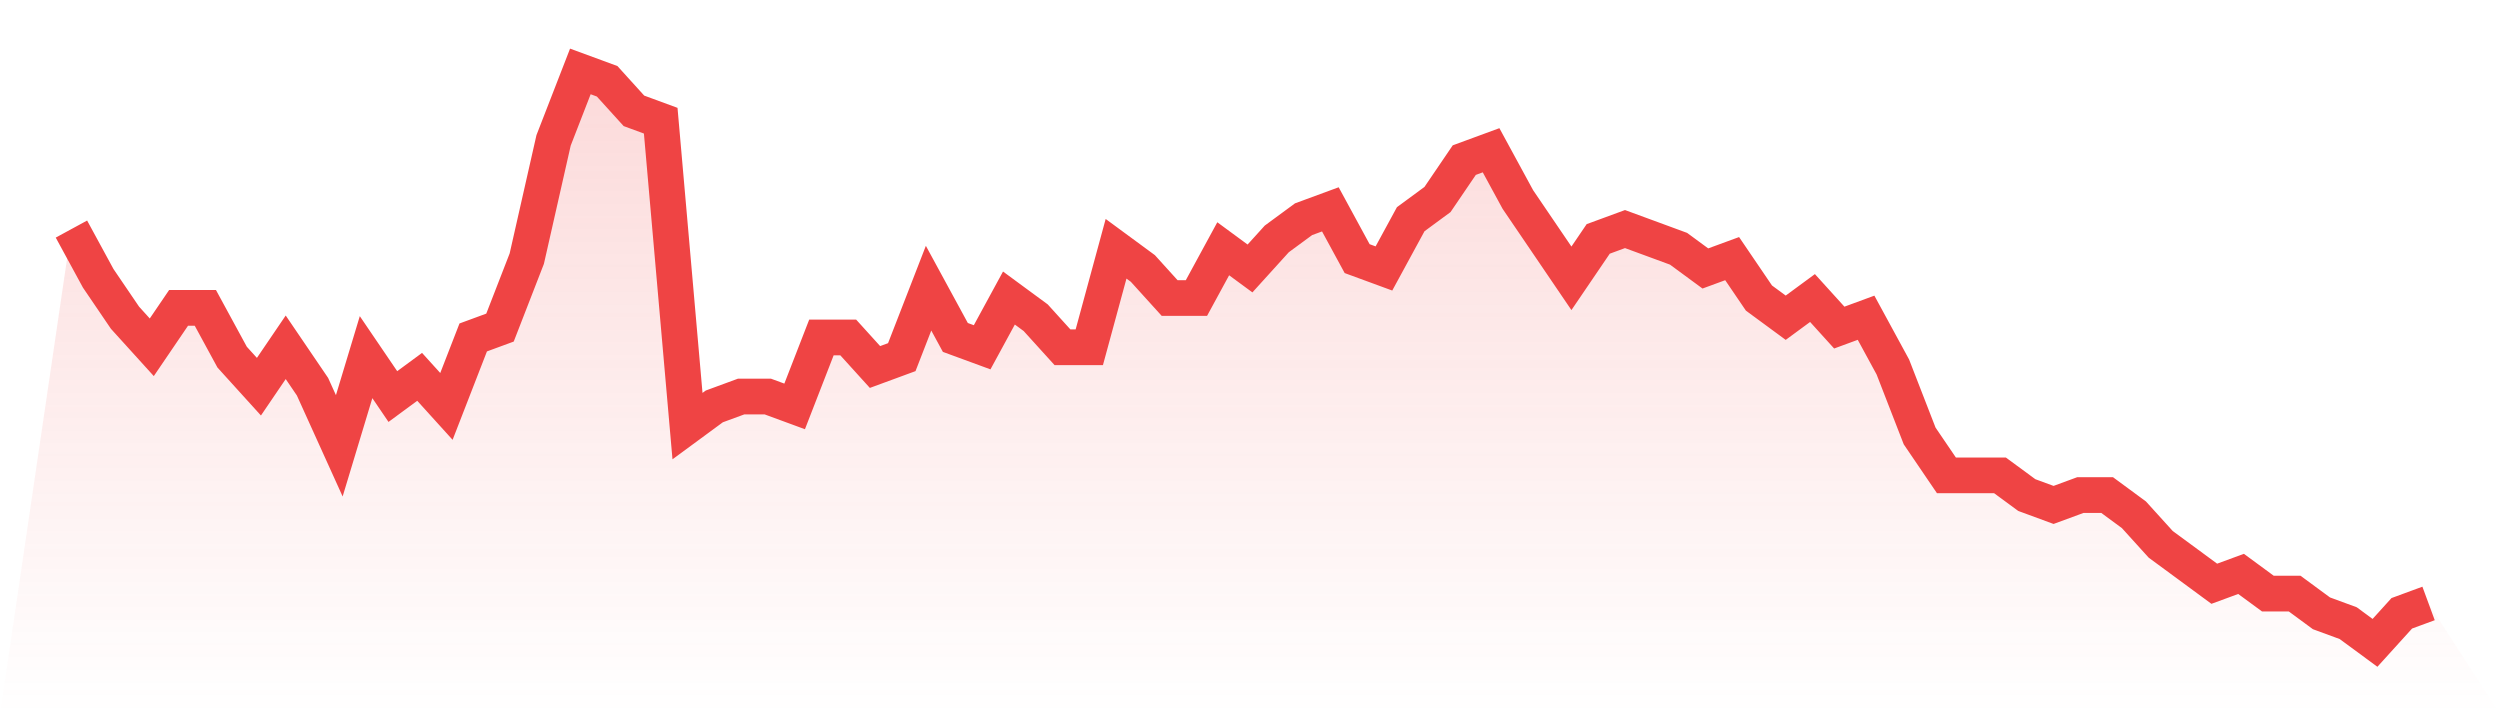 <svg viewBox="0 0 140 40" xmlns="http://www.w3.org/2000/svg">
<defs>
<linearGradient id="gradient" x1="0" x2="0" y1="0" y2="1">
<stop offset="0%" stop-color="#ef4444" stop-opacity="0.2"/>
<stop offset="100%" stop-color="#ef4444" stop-opacity="0"/>
</linearGradient>
</defs>
<path d="M4,12.828 L4,12.828 L5.5,15.586 L7,17.793 L8.5,19.448 L10,17.241 L11.5,17.241 L13,20 L14.5,21.655 L16,19.448 L17.5,21.655 L19,24.966 L20.5,20 L22,22.207 L23.5,21.103 L25,22.759 L26.5,18.897 L28,18.345 L29.5,14.483 L31,7.862 L32.5,4 L34,4.552 L35.5,6.207 L37,6.759 L38.5,23.862 L40,22.759 L41.5,22.207 L43,22.207 L44.5,22.759 L46,18.897 L47.5,18.897 L49,20.552 L50.5,20 L52,16.138 L53.5,18.897 L55,19.448 L56.5,16.69 L58,17.793 L59.5,19.448 L61,19.448 L62.5,13.931 L64,15.034 L65.5,16.69 L67,16.69 L68.5,13.931 L70,15.034 L71.5,13.379 L73,12.276 L74.5,11.724 L76,14.483 L77.5,15.034 L79,12.276 L80.5,11.172 L82,8.966 L83.5,8.414 L85,11.172 L86.5,13.379 L88,15.586 L89.5,13.379 L91,12.828 L92.5,13.379 L94,13.931 L95.5,15.034 L97,14.483 L98.5,16.69 L100,17.793 L101.5,16.69 L103,18.345 L104.5,17.793 L106,20.552 L107.5,24.414 L109,26.621 L110.5,26.621 L112,26.621 L113.5,27.724 L115,28.276 L116.5,27.724 L118,27.724 L119.5,28.828 L121,30.483 L122.5,31.586 L124,32.69 L125.5,32.138 L127,33.241 L128.5,33.241 L130,34.345 L131.5,34.897 L133,36 L134.5,34.345 L136,33.793 L140,40 L0,40 z" fill="url(#gradient)"/>
<path d="M4,12.828 L4,12.828 L5.5,15.586 L7,17.793 L8.5,19.448 L10,17.241 L11.5,17.241 L13,20 L14.5,21.655 L16,19.448 L17.5,21.655 L19,24.966 L20.5,20 L22,22.207 L23.5,21.103 L25,22.759 L26.5,18.897 L28,18.345 L29.5,14.483 L31,7.862 L32.5,4 L34,4.552 L35.5,6.207 L37,6.759 L38.5,23.862 L40,22.759 L41.5,22.207 L43,22.207 L44.5,22.759 L46,18.897 L47.5,18.897 L49,20.552 L50.5,20 L52,16.138 L53.5,18.897 L55,19.448 L56.5,16.69 L58,17.793 L59.5,19.448 L61,19.448 L62.5,13.931 L64,15.034 L65.5,16.69 L67,16.69 L68.5,13.931 L70,15.034 L71.5,13.379 L73,12.276 L74.5,11.724 L76,14.483 L77.5,15.034 L79,12.276 L80.5,11.172 L82,8.966 L83.5,8.414 L85,11.172 L86.5,13.379 L88,15.586 L89.5,13.379 L91,12.828 L92.5,13.379 L94,13.931 L95.5,15.034 L97,14.483 L98.5,16.69 L100,17.793 L101.5,16.69 L103,18.345 L104.5,17.793 L106,20.552 L107.5,24.414 L109,26.621 L110.5,26.621 L112,26.621 L113.5,27.724 L115,28.276 L116.5,27.724 L118,27.724 L119.5,28.828 L121,30.483 L122.5,31.586 L124,32.69 L125.5,32.138 L127,33.241 L128.5,33.241 L130,34.345 L131.5,34.897 L133,36 L134.5,34.345 L136,33.793" fill="none" stroke="#ef4444" stroke-width="2"/>
</svg>